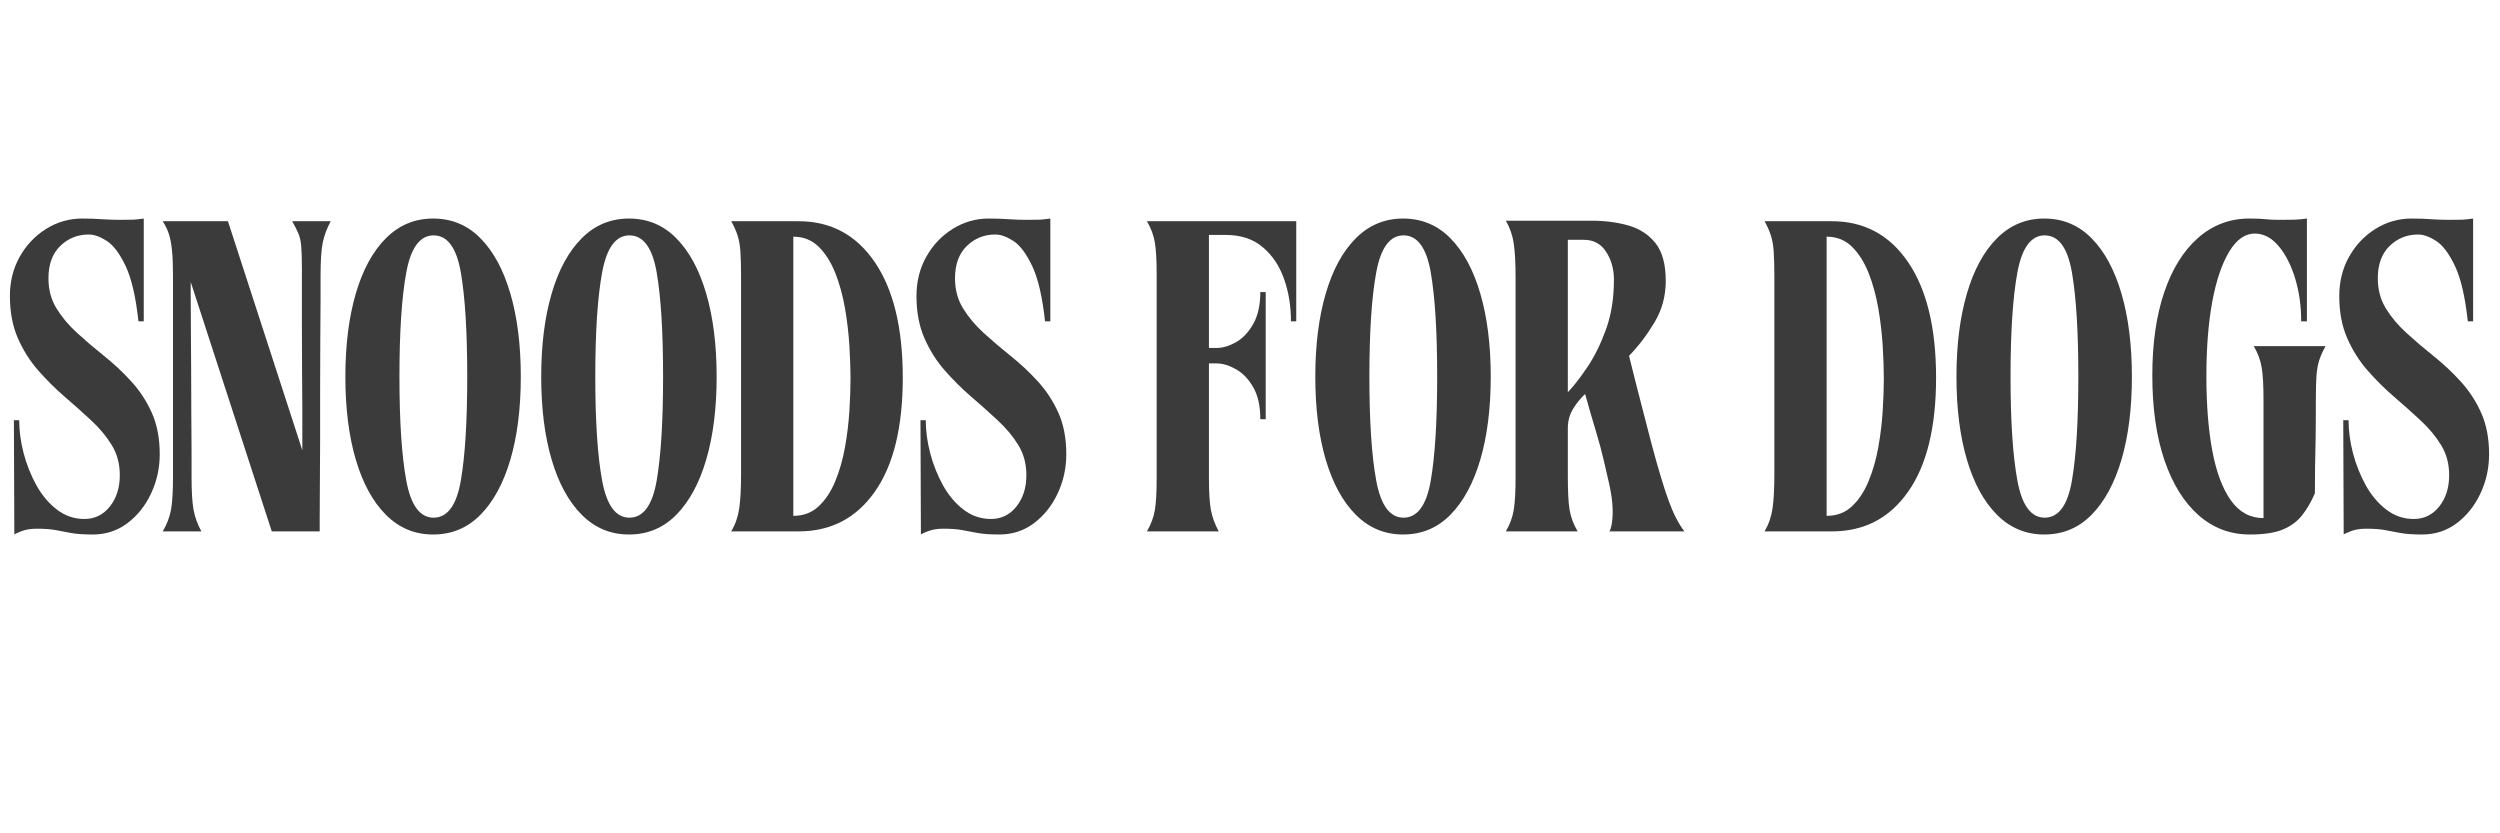 <svg version="1.0" preserveAspectRatio="xMidYMid meet" height="200" viewBox="0 0 450 150" zoomAndPan="magnify" width="600" xmlns:xlink="http://www.w3.org/1999/xlink" xmlns="http://www.w3.org/2000/svg"><defs><g></g></defs><g fill-opacity="1" fill="#3b3b3c"><g transform="translate(0.111, 95.649)"><g><path d="M 21.453 -10.125 C 21.453 -12.145 20.973 -13.941 20.016 -15.516 C 19.055 -17.086 17.816 -18.578 16.297 -19.984 C 14.785 -21.391 13.191 -22.812 11.516 -24.25 C 9.848 -25.688 8.27 -27.254 6.781 -28.953 C 5.289 -30.648 4.066 -32.586 3.109 -34.766 C 2.148 -36.953 1.672 -39.484 1.672 -42.359 C 1.672 -44.961 2.254 -47.312 3.422 -49.406 C 4.598 -51.508 6.18 -53.188 8.172 -54.438 C 10.172 -55.688 12.336 -56.312 14.672 -56.312 C 16.004 -56.312 17.211 -56.27 18.297 -56.188 C 19.391 -56.113 20.441 -56.078 21.453 -56.078 C 22.629 -56.078 23.453 -56.086 23.922 -56.109 C 24.398 -56.141 25.016 -56.207 25.766 -56.312 L 25.766 -37.812 L 24.812 -37.812 C 24.332 -42.219 23.562 -45.535 22.5 -47.766 C 21.438 -50.004 20.305 -51.508 19.109 -52.281 C 17.91 -53.051 16.832 -53.438 15.875 -53.438 C 13.852 -53.438 12.133 -52.742 10.719 -51.359 C 9.312 -49.984 8.609 -48.047 8.609 -45.547 C 8.609 -43.523 9.086 -41.727 10.047 -40.156 C 11.004 -38.594 12.238 -37.117 13.75 -35.734 C 15.27 -34.348 16.895 -32.961 18.625 -31.578 C 20.352 -30.203 21.973 -28.688 23.484 -27.031 C 25.004 -25.383 26.242 -23.5 27.203 -21.375 C 28.16 -19.25 28.641 -16.75 28.641 -13.875 C 28.641 -11.375 28.117 -9.02 27.078 -6.812 C 26.047 -4.613 24.625 -2.832 22.812 -1.469 C 21 -0.113 18.926 0.562 16.594 0.562 C 14.945 0.562 13.629 0.469 12.641 0.281 C 11.66 0.094 10.742 -0.078 9.891 -0.234 C 9.035 -0.398 7.895 -0.484 6.469 -0.484 C 5.395 -0.484 4.457 -0.32 3.656 0 C 2.863 0.32 2.469 0.508 2.469 0.562 L 2.391 -20.016 L 3.344 -20.016 C 3.344 -18.109 3.609 -16.129 4.141 -14.078 C 4.68 -12.023 5.453 -10.094 6.453 -8.281 C 7.461 -6.477 8.695 -5.02 10.156 -3.906 C 11.625 -2.789 13.266 -2.234 15.078 -2.234 C 16.941 -2.234 18.469 -2.977 19.656 -4.469 C 20.852 -5.957 21.453 -7.844 21.453 -10.125 Z M 21.453 -10.125"></path></g></g></g><g fill-opacity="1" fill="#3b3b3c"><g transform="translate(27.467, 95.649)"><g><path d="M 1.828 0 C 2.578 -1.281 3.07 -2.57 3.312 -3.875 C 3.551 -5.176 3.672 -7.156 3.672 -9.812 L 3.672 -46.109 C 3.672 -47.91 3.613 -49.367 3.5 -50.484 C 3.395 -51.609 3.223 -52.566 2.984 -53.359 C 2.742 -54.16 2.359 -54.984 1.828 -55.828 L 13.562 -55.828 L 26.953 -14.594 C 26.953 -14.594 26.953 -15.254 26.953 -16.578 C 26.953 -17.91 26.953 -19.664 26.953 -21.844 C 26.953 -24.031 26.938 -26.398 26.906 -28.953 C 26.883 -31.504 26.875 -34.016 26.875 -36.484 C 26.875 -38.961 26.875 -41.156 26.875 -43.062 C 26.875 -44.977 26.875 -46.391 26.875 -47.297 C 26.875 -49.109 26.832 -50.461 26.75 -51.359 C 26.676 -52.266 26.504 -53.023 26.234 -53.641 C 25.973 -54.254 25.602 -54.984 25.125 -55.828 L 32.062 -55.828 C 31.375 -54.555 30.895 -53.27 30.625 -51.969 C 30.363 -50.664 30.234 -48.688 30.234 -46.031 C 30.234 -45.281 30.234 -43.879 30.234 -41.828 C 30.234 -39.785 30.219 -37.367 30.188 -34.578 C 30.164 -31.785 30.156 -28.82 30.156 -25.688 C 30.156 -22.551 30.156 -19.469 30.156 -16.438 C 30.156 -13.406 30.141 -10.648 30.109 -8.172 C 30.086 -5.703 30.078 -3.723 30.078 -2.234 C 30.078 -0.742 30.078 0 30.078 0 L 21.453 0 L 6.859 -44.906 C 6.859 -44.906 6.859 -44.172 6.859 -42.703 C 6.859 -41.242 6.867 -39.344 6.891 -37 C 6.922 -34.664 6.938 -32.113 6.938 -29.344 C 6.938 -26.582 6.945 -23.883 6.969 -21.25 C 7 -18.625 7.016 -16.285 7.016 -14.234 C 7.016 -12.191 7.016 -10.719 7.016 -9.812 C 7.016 -7.156 7.133 -5.176 7.375 -3.875 C 7.613 -2.57 8.082 -1.281 8.781 0 Z M 1.828 0"></path></g></g></g><g fill-opacity="1" fill="#3b3b3c"><g transform="translate(59.291, 95.649)"><g><path d="M 18.672 0.562 C 15.367 0.562 12.535 -0.617 10.172 -2.984 C 7.805 -5.359 6 -8.672 4.75 -12.922 C 3.5 -17.172 2.875 -22.145 2.875 -27.844 C 2.875 -33.531 3.5 -38.516 4.75 -42.797 C 6 -47.078 7.805 -50.398 10.172 -52.766 C 12.535 -55.129 15.367 -56.312 18.672 -56.312 C 22.016 -56.312 24.852 -55.129 27.188 -52.766 C 29.531 -50.398 31.328 -47.078 32.578 -42.797 C 33.828 -38.516 34.453 -33.531 34.453 -27.844 C 34.453 -22.145 33.828 -17.172 32.578 -12.922 C 31.328 -8.672 29.531 -5.359 27.188 -2.984 C 24.852 -0.617 22.016 0.562 18.672 0.562 Z M 12.609 -27.844 C 12.609 -19.812 13.02 -13.57 13.844 -9.125 C 14.664 -4.688 16.301 -2.469 18.75 -2.469 C 21.25 -2.469 22.883 -4.688 23.656 -9.125 C 24.426 -13.57 24.812 -19.812 24.812 -27.844 C 24.812 -35.926 24.426 -42.188 23.656 -46.625 C 22.883 -51.062 21.25 -53.281 18.75 -53.281 C 16.301 -53.281 14.664 -51.062 13.844 -46.625 C 13.02 -42.188 12.609 -35.926 12.609 -27.844 Z M 12.609 -27.844"></path></g></g></g><g fill-opacity="1" fill="#3b3b3c"><g transform="translate(94.543, 95.649)"><g><path d="M 18.672 0.562 C 15.367 0.562 12.535 -0.617 10.172 -2.984 C 7.805 -5.359 6 -8.672 4.75 -12.922 C 3.5 -17.172 2.875 -22.145 2.875 -27.844 C 2.875 -33.531 3.5 -38.516 4.75 -42.797 C 6 -47.078 7.805 -50.398 10.172 -52.766 C 12.535 -55.129 15.367 -56.312 18.672 -56.312 C 22.016 -56.312 24.852 -55.129 27.188 -52.766 C 29.531 -50.398 31.328 -47.078 32.578 -42.797 C 33.828 -38.516 34.453 -33.531 34.453 -27.844 C 34.453 -22.145 33.828 -17.172 32.578 -12.922 C 31.328 -8.672 29.531 -5.359 27.188 -2.984 C 24.852 -0.617 22.016 0.562 18.672 0.562 Z M 12.609 -27.844 C 12.609 -19.812 13.02 -13.57 13.844 -9.125 C 14.664 -4.688 16.301 -2.469 18.75 -2.469 C 21.25 -2.469 22.883 -4.688 23.656 -9.125 C 24.426 -13.57 24.812 -19.812 24.812 -27.844 C 24.812 -35.926 24.426 -42.188 23.656 -46.625 C 22.883 -51.062 21.25 -53.281 18.75 -53.281 C 16.301 -53.281 14.664 -51.062 13.844 -46.625 C 13.02 -42.188 12.609 -35.926 12.609 -27.844 Z M 12.609 -27.844"></path></g></g></g><g fill-opacity="1" fill="#3b3b3c"><g transform="translate(129.796, 95.649)"><g><path d="M 3.594 -46.031 C 3.594 -47.832 3.551 -49.305 3.469 -50.453 C 3.383 -51.598 3.207 -52.566 2.938 -53.359 C 2.676 -54.16 2.305 -54.984 1.828 -55.828 L 13.953 -55.828 C 19.754 -55.828 24.328 -53.367 27.672 -48.453 C 31.023 -43.535 32.703 -36.609 32.703 -27.672 C 32.703 -18.742 31.023 -11.898 27.672 -7.141 C 24.328 -2.379 19.754 0 13.953 0 L 1.828 0 C 2.578 -1.281 3.055 -2.66 3.266 -4.141 C 3.484 -5.629 3.594 -7.707 3.594 -10.375 Z M 13 -53.047 L 13 -2.797 C 14.812 -2.797 16.328 -3.363 17.547 -4.5 C 18.773 -5.645 19.773 -7.148 20.547 -9.016 C 21.316 -10.879 21.898 -12.91 22.297 -15.109 C 22.691 -17.316 22.957 -19.508 23.094 -21.688 C 23.227 -23.875 23.297 -25.816 23.297 -27.516 C 23.297 -29.223 23.227 -31.191 23.094 -33.422 C 22.957 -35.648 22.691 -37.906 22.297 -40.188 C 21.898 -42.477 21.316 -44.594 20.547 -46.531 C 19.773 -48.477 18.773 -50.051 17.547 -51.25 C 16.328 -52.445 14.812 -53.047 13 -53.047 Z M 13 -53.047"></path></g></g></g><g fill-opacity="1" fill="#3b3b3c"><g transform="translate(163.294, 95.649)"><g><path d="M 21.453 -10.125 C 21.453 -12.145 20.973 -13.941 20.016 -15.516 C 19.055 -17.086 17.816 -18.578 16.297 -19.984 C 14.785 -21.391 13.191 -22.812 11.516 -24.25 C 9.848 -25.688 8.27 -27.254 6.781 -28.953 C 5.289 -30.648 4.066 -32.586 3.109 -34.766 C 2.148 -36.953 1.672 -39.484 1.672 -42.359 C 1.672 -44.961 2.254 -47.312 3.422 -49.406 C 4.598 -51.508 6.18 -53.188 8.172 -54.438 C 10.172 -55.688 12.336 -56.312 14.672 -56.312 C 16.004 -56.312 17.211 -56.27 18.297 -56.188 C 19.391 -56.113 20.441 -56.078 21.453 -56.078 C 22.629 -56.078 23.453 -56.086 23.922 -56.109 C 24.398 -56.141 25.016 -56.207 25.766 -56.312 L 25.766 -37.812 L 24.812 -37.812 C 24.332 -42.219 23.562 -45.535 22.5 -47.766 C 21.438 -50.004 20.305 -51.508 19.109 -52.281 C 17.91 -53.051 16.832 -53.438 15.875 -53.438 C 13.852 -53.438 12.133 -52.742 10.719 -51.359 C 9.312 -49.984 8.609 -48.047 8.609 -45.547 C 8.609 -43.523 9.086 -41.727 10.047 -40.156 C 11.004 -38.594 12.238 -37.117 13.75 -35.734 C 15.27 -34.348 16.895 -32.961 18.625 -31.578 C 20.352 -30.203 21.973 -28.688 23.484 -27.031 C 25.004 -25.383 26.242 -23.5 27.203 -21.375 C 28.16 -19.25 28.641 -16.75 28.641 -13.875 C 28.641 -11.375 28.117 -9.02 27.078 -6.812 C 26.047 -4.613 24.625 -2.832 22.812 -1.469 C 21 -0.113 18.926 0.562 16.594 0.562 C 14.945 0.562 13.629 0.469 12.641 0.281 C 11.66 0.094 10.742 -0.078 9.891 -0.234 C 9.035 -0.398 7.895 -0.484 6.469 -0.484 C 5.395 -0.484 4.457 -0.32 3.656 0 C 2.863 0.32 2.469 0.508 2.469 0.562 L 2.391 -20.016 L 3.344 -20.016 C 3.344 -18.109 3.609 -16.129 4.141 -14.078 C 4.68 -12.023 5.453 -10.094 6.453 -8.281 C 7.461 -6.477 8.695 -5.02 10.156 -3.906 C 11.625 -2.789 13.266 -2.234 15.078 -2.234 C 16.941 -2.234 18.469 -2.977 19.656 -4.469 C 20.852 -5.957 21.453 -7.844 21.453 -10.125 Z M 21.453 -10.125"></path></g></g></g><g fill-opacity="1" fill="#3b3b3c"><g transform="translate(190.651, 95.649)"><g></g></g></g><g fill-opacity="1" fill="#3b3b3c"><g transform="translate(204.529, 95.649)"><g><path d="M 1.922 0 C 2.66 -1.281 3.133 -2.555 3.344 -3.828 C 3.562 -5.109 3.672 -7.078 3.672 -9.734 L 3.672 -46.109 C 3.672 -48.766 3.562 -50.727 3.344 -52 C 3.133 -53.281 2.66 -54.555 1.922 -55.828 L 28.797 -55.828 L 28.797 -37.812 L 27.844 -37.812 C 27.844 -40.57 27.426 -43.117 26.594 -45.453 C 25.77 -47.797 24.492 -49.695 22.766 -51.156 C 21.047 -52.625 18.828 -53.359 16.109 -53.359 L 13.078 -53.359 L 13.078 -33.016 L 14.438 -33.016 C 15.551 -33.016 16.719 -33.359 17.938 -34.047 C 19.164 -34.742 20.203 -35.836 21.047 -37.328 C 21.898 -38.816 22.328 -40.734 22.328 -43.078 L 23.297 -43.078 L 23.297 -20.188 L 22.328 -20.188 C 22.328 -22.57 21.898 -24.492 21.047 -25.953 C 20.203 -27.422 19.164 -28.5 17.938 -29.188 C 16.719 -29.883 15.551 -30.234 14.438 -30.234 L 13.078 -30.234 L 13.078 -9.734 C 13.078 -7.078 13.195 -5.109 13.438 -3.828 C 13.676 -2.555 14.145 -1.281 14.844 0 Z M 1.922 0"></path></g></g></g><g fill-opacity="1" fill="#3b3b3c"><g transform="translate(233.88, 95.649)"><g><path d="M 18.672 0.562 C 15.367 0.562 12.535 -0.617 10.172 -2.984 C 7.805 -5.359 6 -8.672 4.75 -12.922 C 3.5 -17.172 2.875 -22.145 2.875 -27.844 C 2.875 -33.531 3.5 -38.516 4.75 -42.797 C 6 -47.078 7.805 -50.398 10.172 -52.766 C 12.535 -55.129 15.367 -56.312 18.672 -56.312 C 22.016 -56.312 24.852 -55.129 27.188 -52.766 C 29.531 -50.398 31.328 -47.078 32.578 -42.797 C 33.828 -38.516 34.453 -33.531 34.453 -27.844 C 34.453 -22.145 33.828 -17.172 32.578 -12.922 C 31.328 -8.672 29.531 -5.359 27.188 -2.984 C 24.852 -0.617 22.016 0.562 18.672 0.562 Z M 12.609 -27.844 C 12.609 -19.812 13.02 -13.57 13.844 -9.125 C 14.664 -4.688 16.301 -2.469 18.75 -2.469 C 21.25 -2.469 22.883 -4.688 23.656 -9.125 C 24.426 -13.57 24.812 -19.812 24.812 -27.844 C 24.812 -35.926 24.426 -42.188 23.656 -46.625 C 22.883 -51.062 21.25 -53.281 18.75 -53.281 C 16.301 -53.281 14.664 -51.062 13.844 -46.625 C 13.02 -42.188 12.609 -35.926 12.609 -27.844 Z M 12.609 -27.844"></path></g></g></g><g fill-opacity="1" fill="#3b3b3c"><g transform="translate(269.132, 95.649)"><g><path d="M 1.922 0 C 2.66 -1.281 3.133 -2.57 3.344 -3.875 C 3.562 -5.176 3.672 -7.156 3.672 -9.812 L 3.672 -45.625 C 3.672 -48.281 3.562 -50.336 3.344 -51.797 C 3.133 -53.266 2.66 -54.641 1.922 -55.922 C 3.297 -55.922 4.914 -55.922 6.781 -55.922 C 8.645 -55.922 10.52 -55.922 12.406 -55.922 C 14.289 -55.922 15.953 -55.922 17.391 -55.922 C 19.734 -55.922 21.91 -55.641 23.922 -55.078 C 25.941 -54.516 27.578 -53.461 28.828 -51.922 C 30.078 -50.379 30.703 -48.094 30.703 -45.062 C 30.703 -42.352 30.023 -39.867 28.672 -37.609 C 27.316 -35.348 25.789 -33.344 24.094 -31.594 C 24.883 -28.395 25.625 -25.477 26.312 -22.844 C 27.008 -20.219 27.625 -17.844 28.156 -15.719 C 29.32 -11.352 30.332 -7.988 31.188 -5.625 C 32.039 -3.258 33 -1.383 34.062 0 L 20.578 0 C 20.898 -0.582 21.086 -1.566 21.141 -2.953 C 21.191 -4.336 21.055 -5.852 20.734 -7.5 C 20.629 -8.082 20.469 -8.828 20.25 -9.734 C 20.039 -10.641 19.805 -11.648 19.547 -12.766 C 19.172 -14.41 18.691 -16.191 18.109 -18.109 C 17.523 -20.023 16.883 -22.234 16.188 -24.734 C 15.289 -23.879 14.547 -22.945 13.953 -21.938 C 13.367 -20.926 13.078 -19.805 13.078 -18.578 L 13.078 -9.812 C 13.078 -7.156 13.18 -5.176 13.391 -3.875 C 13.609 -2.57 14.094 -1.281 14.844 0 Z M 15.953 -52.484 L 13.078 -52.484 L 13.078 -25.047 C 14.141 -26.16 15.305 -27.66 16.578 -29.547 C 17.859 -31.441 18.977 -33.703 19.938 -36.328 C 20.895 -38.961 21.375 -41.957 21.375 -45.312 C 21.375 -47.219 20.906 -48.891 19.969 -50.328 C 19.039 -51.766 17.703 -52.484 15.953 -52.484 Z M 15.953 -52.484"></path></g></g></g><g fill-opacity="1" fill="#3b3b3c"><g transform="translate(301.913, 95.649)"><g></g></g></g><g fill-opacity="1" fill="#3b3b3c"><g transform="translate(315.791, 95.649)"><g><path d="M 3.594 -46.031 C 3.594 -47.832 3.551 -49.305 3.469 -50.453 C 3.383 -51.598 3.207 -52.566 2.938 -53.359 C 2.676 -54.16 2.305 -54.984 1.828 -55.828 L 13.953 -55.828 C 19.754 -55.828 24.328 -53.367 27.672 -48.453 C 31.023 -43.535 32.703 -36.609 32.703 -27.672 C 32.703 -18.742 31.023 -11.898 27.672 -7.141 C 24.328 -2.379 19.754 0 13.953 0 L 1.828 0 C 2.578 -1.281 3.055 -2.66 3.266 -4.141 C 3.484 -5.629 3.594 -7.707 3.594 -10.375 Z M 13 -53.047 L 13 -2.797 C 14.812 -2.797 16.328 -3.363 17.547 -4.5 C 18.773 -5.645 19.773 -7.148 20.547 -9.016 C 21.316 -10.879 21.898 -12.91 22.297 -15.109 C 22.691 -17.316 22.957 -19.508 23.094 -21.688 C 23.227 -23.875 23.297 -25.816 23.297 -27.516 C 23.297 -29.223 23.227 -31.191 23.094 -33.422 C 22.957 -35.648 22.691 -37.906 22.297 -40.188 C 21.898 -42.477 21.316 -44.594 20.547 -46.531 C 19.773 -48.477 18.773 -50.051 17.547 -51.25 C 16.328 -52.445 14.812 -53.047 13 -53.047 Z M 13 -53.047"></path></g></g></g><g fill-opacity="1" fill="#3b3b3c"><g transform="translate(349.289, 95.649)"><g><path d="M 18.672 0.562 C 15.367 0.562 12.535 -0.617 10.172 -2.984 C 7.805 -5.359 6 -8.672 4.75 -12.922 C 3.5 -17.172 2.875 -22.145 2.875 -27.844 C 2.875 -33.531 3.5 -38.516 4.75 -42.797 C 6 -47.078 7.805 -50.398 10.172 -52.766 C 12.535 -55.129 15.367 -56.312 18.672 -56.312 C 22.016 -56.312 24.852 -55.129 27.188 -52.766 C 29.531 -50.398 31.328 -47.078 32.578 -42.797 C 33.828 -38.516 34.453 -33.531 34.453 -27.844 C 34.453 -22.145 33.828 -17.172 32.578 -12.922 C 31.328 -8.672 29.531 -5.359 27.188 -2.984 C 24.852 -0.617 22.016 0.562 18.672 0.562 Z M 12.609 -27.844 C 12.609 -19.812 13.02 -13.57 13.844 -9.125 C 14.664 -4.688 16.301 -2.469 18.75 -2.469 C 21.25 -2.469 22.883 -4.688 23.656 -9.125 C 24.426 -13.57 24.812 -19.812 24.812 -27.844 C 24.812 -35.926 24.426 -42.188 23.656 -46.625 C 22.883 -51.062 21.25 -53.281 18.75 -53.281 C 16.301 -53.281 14.664 -51.062 13.844 -46.625 C 13.02 -42.188 12.609 -35.926 12.609 -27.844 Z M 12.609 -27.844"></path></g></g></g><g fill-opacity="1" fill="#3b3b3c"><g transform="translate(384.541, 95.649)"><g><path d="M 2.875 -28.078 C 2.875 -33.816 3.586 -38.801 5.016 -43.031 C 6.453 -47.258 8.488 -50.531 11.125 -52.844 C 13.758 -55.156 16.832 -56.312 20.344 -56.312 C 21.664 -56.312 22.645 -56.27 23.281 -56.188 C 23.926 -56.113 24.754 -56.078 25.766 -56.078 C 26.93 -56.078 27.859 -56.086 28.547 -56.109 C 29.242 -56.141 29.961 -56.207 30.703 -56.312 L 30.703 -37.812 L 29.672 -37.812 C 29.672 -40.57 29.312 -43.133 28.594 -45.5 C 27.875 -47.875 26.898 -49.801 25.672 -51.281 C 24.453 -52.77 23.047 -53.547 21.453 -53.609 C 19.648 -53.66 18.082 -52.594 16.75 -50.406 C 15.414 -48.227 14.391 -45.211 13.672 -41.359 C 12.961 -37.504 12.609 -33.023 12.609 -27.922 C 12.609 -22.816 12.961 -18.348 13.672 -14.516 C 14.391 -10.691 15.504 -7.711 17.016 -5.578 C 18.535 -3.453 20.492 -2.391 22.891 -2.391 L 22.891 -23.609 C 22.891 -26.266 22.781 -28.227 22.562 -29.5 C 22.352 -30.781 21.879 -32.062 21.141 -33.344 L 34.062 -33.344 C 33.582 -32.488 33.207 -31.66 32.938 -30.859 C 32.676 -30.066 32.504 -29.113 32.422 -28 C 32.348 -26.883 32.312 -25.422 32.312 -23.609 C 32.312 -20.68 32.297 -18.301 32.266 -16.469 C 32.234 -14.633 32.203 -13.008 32.172 -11.594 C 32.148 -10.188 32.141 -8.609 32.141 -6.859 C 31.453 -5.266 30.664 -3.922 29.781 -2.828 C 28.906 -1.742 27.75 -0.906 26.312 -0.312 C 24.883 0.27 22.922 0.562 20.422 0.562 C 16.91 0.562 13.836 -0.594 11.203 -2.906 C 8.578 -5.219 6.531 -8.516 5.062 -12.797 C 3.602 -17.078 2.875 -22.172 2.875 -28.078 Z M 2.875 -28.078"></path></g></g></g><g fill-opacity="1" fill="#3b3b3c"><g transform="translate(419.395, 95.649)"><g><path d="M 21.453 -10.125 C 21.453 -12.145 20.973 -13.941 20.016 -15.516 C 19.055 -17.086 17.816 -18.578 16.297 -19.984 C 14.785 -21.391 13.191 -22.812 11.516 -24.25 C 9.848 -25.688 8.27 -27.254 6.781 -28.953 C 5.289 -30.648 4.066 -32.586 3.109 -34.766 C 2.148 -36.953 1.672 -39.484 1.672 -42.359 C 1.672 -44.961 2.254 -47.312 3.422 -49.406 C 4.598 -51.508 6.18 -53.188 8.172 -54.438 C 10.172 -55.688 12.336 -56.312 14.672 -56.312 C 16.004 -56.312 17.211 -56.27 18.297 -56.188 C 19.391 -56.113 20.441 -56.078 21.453 -56.078 C 22.629 -56.078 23.453 -56.086 23.922 -56.109 C 24.398 -56.141 25.016 -56.207 25.766 -56.312 L 25.766 -37.812 L 24.812 -37.812 C 24.332 -42.219 23.562 -45.535 22.5 -47.766 C 21.438 -50.004 20.305 -51.508 19.109 -52.281 C 17.91 -53.051 16.832 -53.438 15.875 -53.438 C 13.852 -53.438 12.133 -52.742 10.719 -51.359 C 9.312 -49.984 8.609 -48.047 8.609 -45.547 C 8.609 -43.523 9.086 -41.727 10.047 -40.156 C 11.004 -38.594 12.238 -37.117 13.75 -35.734 C 15.27 -34.348 16.895 -32.961 18.625 -31.578 C 20.352 -30.203 21.973 -28.688 23.484 -27.031 C 25.004 -25.383 26.242 -23.5 27.203 -21.375 C 28.16 -19.25 28.641 -16.75 28.641 -13.875 C 28.641 -11.375 28.117 -9.02 27.078 -6.812 C 26.047 -4.613 24.625 -2.832 22.812 -1.469 C 21 -0.113 18.926 0.562 16.594 0.562 C 14.945 0.562 13.629 0.469 12.641 0.281 C 11.66 0.094 10.742 -0.078 9.891 -0.234 C 9.035 -0.398 7.895 -0.484 6.469 -0.484 C 5.395 -0.484 4.457 -0.32 3.656 0 C 2.863 0.32 2.469 0.508 2.469 0.562 L 2.391 -20.016 L 3.344 -20.016 C 3.344 -18.109 3.609 -16.129 4.141 -14.078 C 4.68 -12.023 5.453 -10.094 6.453 -8.281 C 7.461 -6.477 8.695 -5.02 10.156 -3.906 C 11.625 -2.789 13.266 -2.234 15.078 -2.234 C 16.941 -2.234 18.469 -2.977 19.656 -4.469 C 20.852 -5.957 21.453 -7.844 21.453 -10.125 Z M 21.453 -10.125"></path></g></g></g></svg>